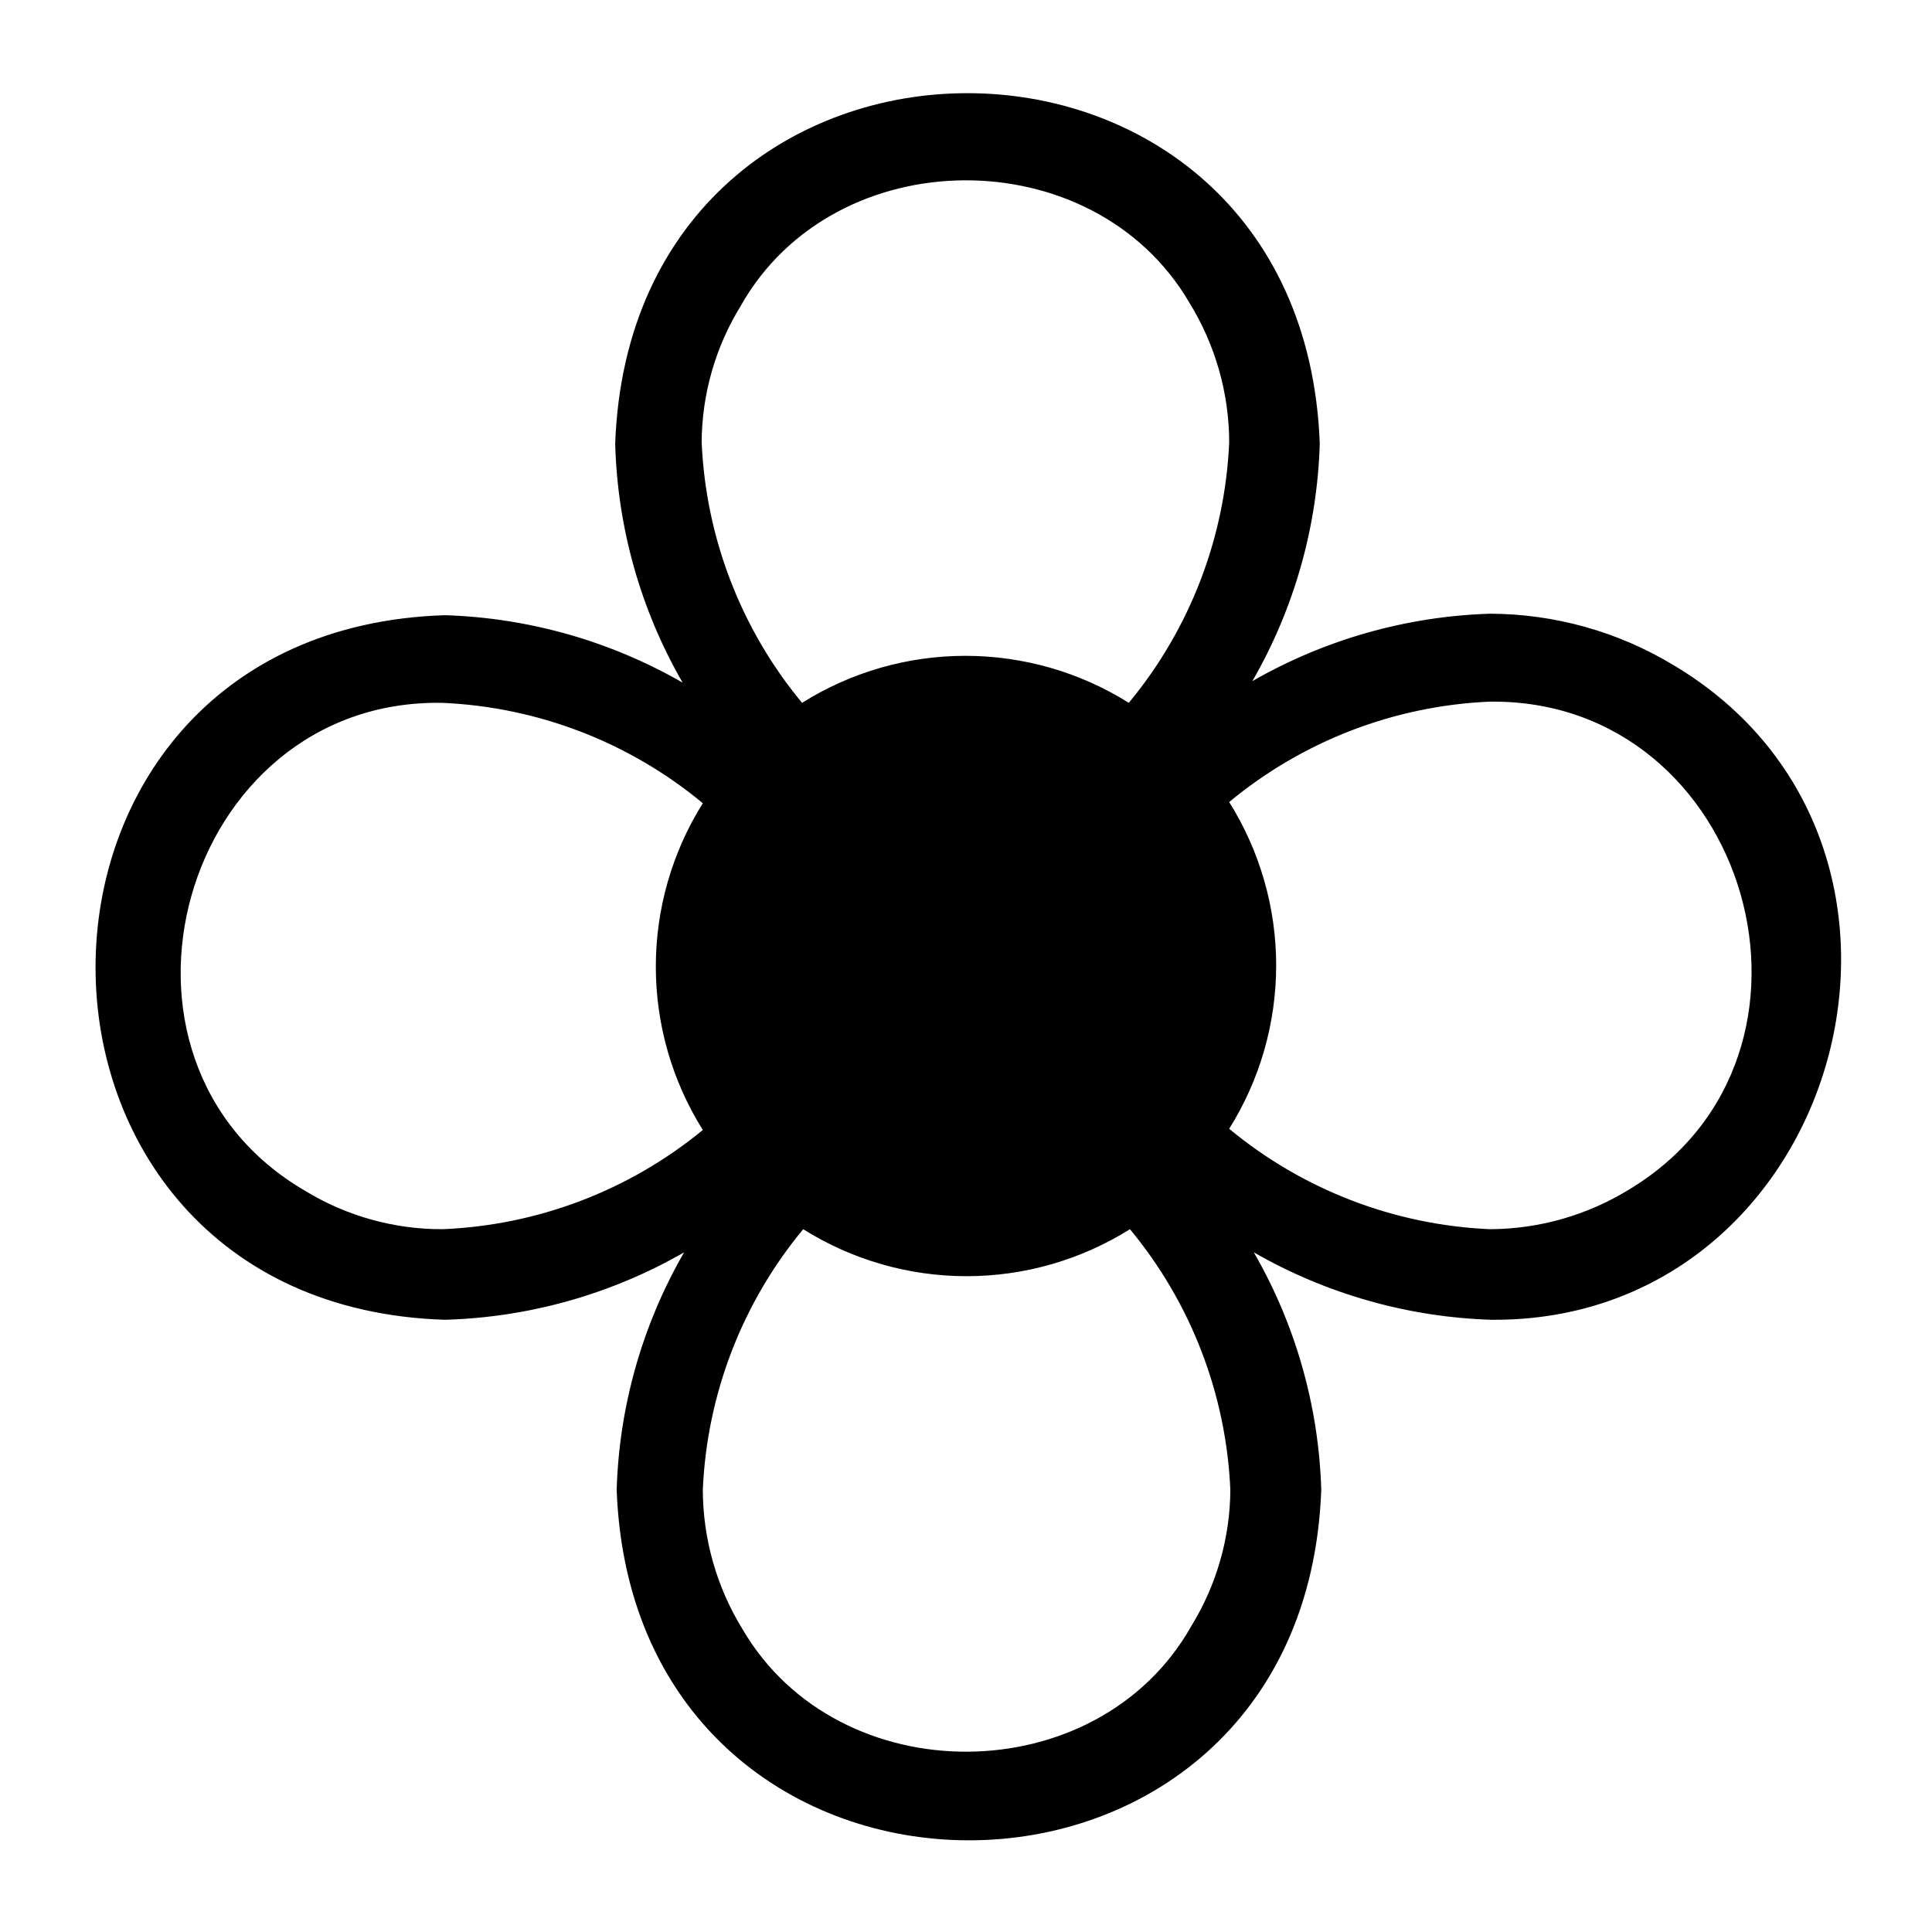 <?xml version="1.0" encoding="UTF-8"?>
<!-- Uploaded to: SVG Repo, www.svgrepo.com, Generator: SVG Repo Mixer Tools -->
<svg fill="#000000" width="800px" height="800px" version="1.1" viewBox="144 144 512 512" xmlns="http://www.w3.org/2000/svg">
 <path d="m587.35 320.18c-14.641-8.816-31.398-13.496-48.492-13.539-22.141 0.691-43.77 6.832-62.973 17.867 11.078-19.188 17.215-40.828 17.867-62.973-4.644-123.83-182.16-123.75-186.72 0 0.586 22.281 6.727 44.062 17.867 63.367-19.203-11.039-40.836-17.176-62.977-17.867-123.51 3.856-123.43 182.87 0 186.72 22.277-0.629 44.051-6.769 63.371-17.867-11.078 19.188-17.219 40.828-17.871 62.973 4.644 123.83 182.16 123.75 186.72 0h0.004c-0.652-22.145-6.793-43.785-17.871-62.973 19.207 11.035 40.836 17.176 62.977 17.867 92.812 0.707 128.39-125.88 48.098-173.58zm-247.02-95.172c24.875-44.004 93.441-44.32 118.87-0.789 6.848 11.102 10.5 23.879 10.551 36.922-1.082 25.324-10.43 49.602-26.609 69.117-12.973-8.141-27.98-12.457-43.297-12.457s-30.32 4.316-43.293 12.457c-16.184-19.516-25.527-43.793-26.609-69.117 0.086-12.77 3.68-25.27 10.391-36.133zm-79.191 244.74c-12.742 0.016-25.238-3.473-36.133-10.078-59.906-34.715-32.984-130.52 36.133-129.41 25.328 1.074 49.605 10.418 69.117 26.605-8.141 12.977-12.457 27.98-12.457 43.297s4.316 30.32 12.457 43.297c-19.555 16.066-43.828 25.301-69.117 26.293zm198.53 105.25c-24.875 44.004-93.441 44.32-118.87 0.789-6.848-11.102-10.496-23.879-10.547-36.922 1.078-25.324 10.426-49.602 26.605-69.113 12.977 8.137 27.98 12.453 43.297 12.453s30.32-4.316 43.297-12.453c16.18 19.512 25.523 43.789 26.605 69.113-0.086 12.77-3.68 25.27-10.391 36.133zm116.11-115.8c-11.102 6.848-23.879 10.5-36.922 10.551-25.324-1.094-49.594-10.438-69.113-26.609 8.137-12.973 12.453-27.98 12.453-43.297s-4.316-30.32-12.453-43.293c19.512-16.184 43.789-25.527 69.113-26.609 68.805-0.789 95.961 93.676 36.922 129.26z"/>
</svg>